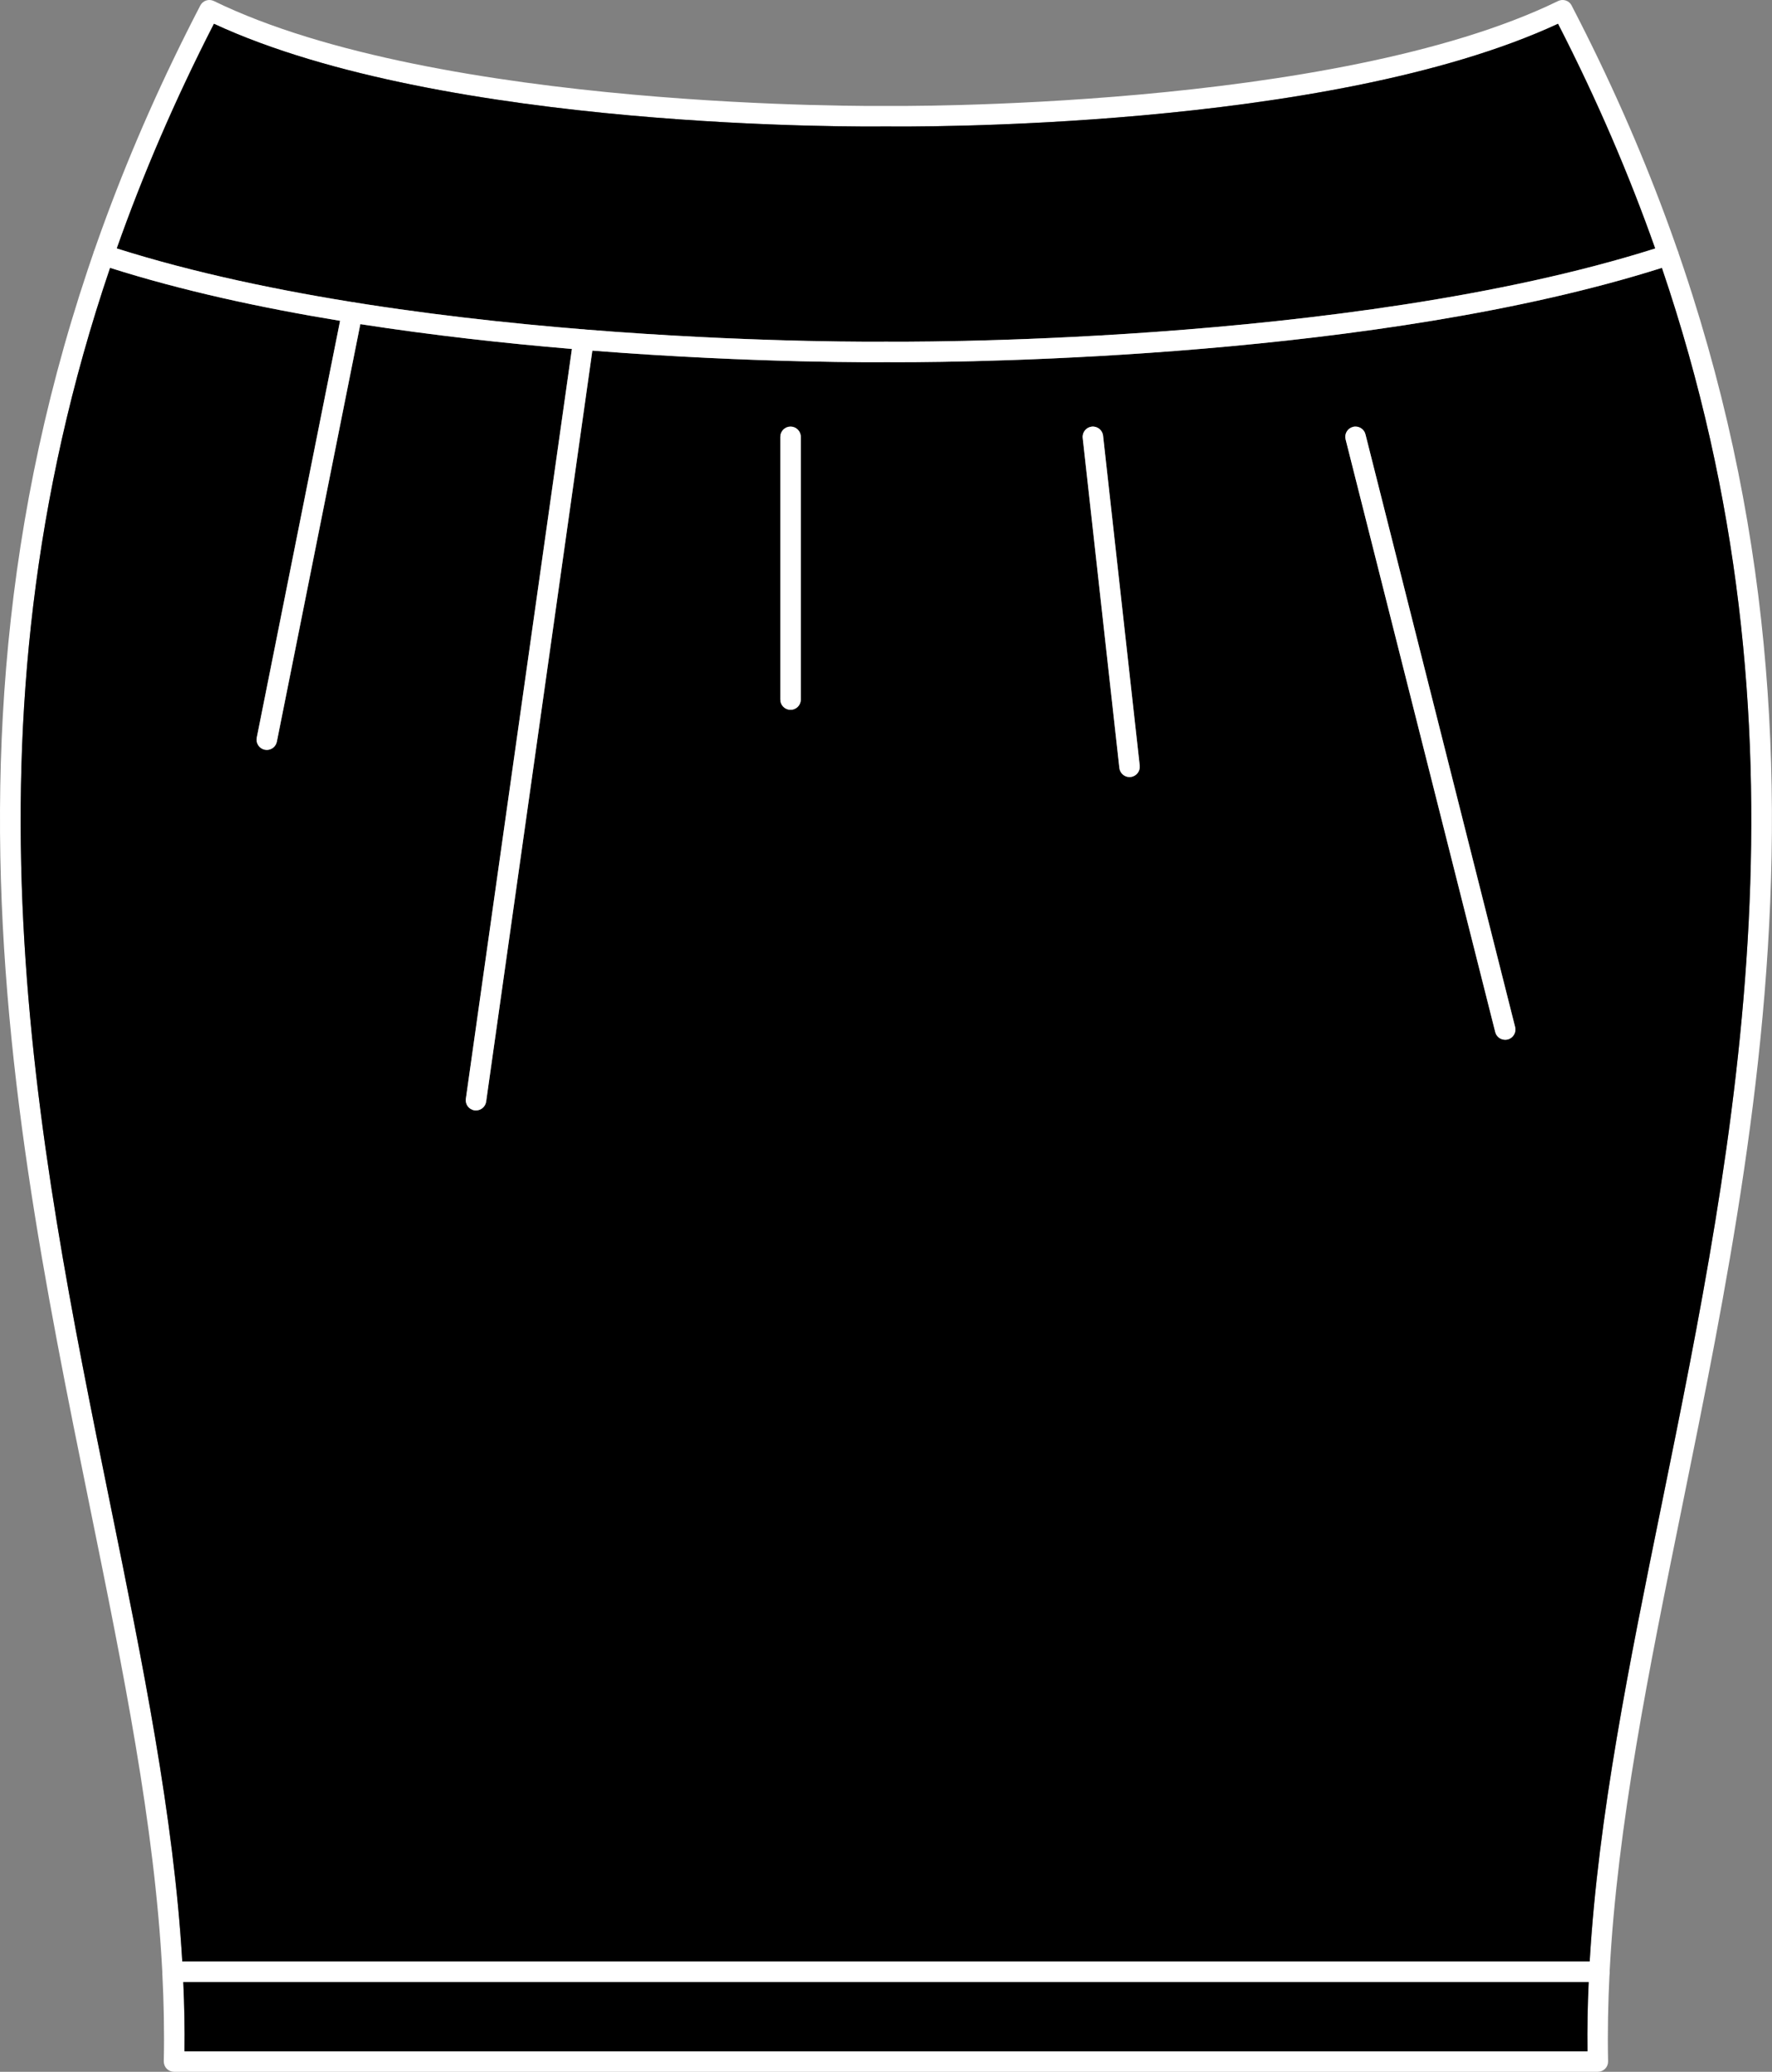 <?xml version="1.0" encoding="UTF-8"?>
<svg id="Layer_2" data-name="Layer 2" xmlns="http://www.w3.org/2000/svg" viewBox="0 0 432.11 505">
  <rect x="0" y="0" width="432.11" height="505" fill="#808080" stroke="none"/>
  <defs>
    <style>
      .cls-1 {
        fill: #000;
      }

      .cls-1, .cls-2 {
        stroke-width: 0px;
      }

      .cls-2 {
        fill: #fff;
      }
    </style>
  </defs>
  <g id="_àð_1" data-name="àð 1">
    <g>
      <g>
        <path class="cls-2" d="M383.26,1.35c-.62-1.21-2.09-1.69-3.31-1.1-54.78,26.69-162.78,25.59-163.93,25.57-1.09.02-109.08,1.12-163.87-25.57-1.22-.59-2.69-.11-3.31,1.1C-24.02,141.6.42,261.68,21.98,367.62c8.04,39.53,15.72,77.23,17.6,113,0,.09,0,.17,0,.26.37,7.27.51,14.46.36,21.57-.01.67.24,1.32.71,1.8.47.48,1.12.75,1.79.75h347.2c.67,0,1.32-.27,1.79-.75.47-.48.73-1.13.71-1.8-.15-7.11,0-14.3.36-21.57.01-.09.01-.17.01-.26,1.88-35.77,9.56-73.47,17.6-113,21.56-105.94,46-226.02-26.86-366.27ZM405.22,366.62c-7.92,38.9-15.48,76.04-17.57,111.5-.09,1.67-.18,3.34-.24,5-.26,5.67-.37,11.3-.3,16.88H44.99c.07-5.58-.04-11.21-.3-16.88-.06-1.66-.15-3.33-.24-5-2.09-35.46-9.65-72.6-17.57-111.5-18.15-89.22-38.37-188.54-.03-301.33.53-1.58,1.07-3.15,1.63-4.73,6.33-17.91,14.15-36.16,23.69-54.76,56.38,26.13,159.49,25.08,163.85,25.02,4.41.06,107.53,1.11,163.91-25.02,9.55,18.6,17.36,36.86,23.69,54.77.56,1.57,1.1,3.15,1.63,4.72,38.34,112.79,18.12,212.11-.03,301.33Z"/>
        <path class="cls-1" d="M403.62,60.57c-75.46,23.88-186.41,22.72-187.6,22.71-1.13.02-112.09,1.17-187.54-22.72,6.33-17.91,14.15-36.16,23.69-54.76,56.38,26.13,159.49,25.08,163.85,25.02,4.41.06,107.53,1.11,163.91-25.02,9.55,18.6,17.36,36.86,23.69,54.77Z"/>
        <path class="cls-1" d="M387.11,500H44.99c.07-5.58-.04-11.21-.3-16.88h342.72c-.26,5.67-.37,11.3-.3,16.88Z"/>
        <path class="cls-1" d="M405.25,65.29c-69.1,21.91-167.45,23-186.12,23-1.93,0-3.01-.01-3.11-.01-.56.01-31.39.33-71.57-2.81l-25.9,183.05c-.18,1.25-1.25,2.15-2.48,2.15-.11,0-.23,0-.35-.02-1.37-.19-2.32-1.46-2.12-2.83l25.86-182.76c-16.29-1.37-33.93-3.31-51.59-6.05l-20.36,101.78c-.24,1.19-1.28,2.01-2.45,2.01-.16,0-.32-.02-.49-.05-1.35-.27-2.23-1.59-1.96-2.94l20.32-101.61c-19.39-3.18-38.67-7.38-56.08-12.91-38.34,112.79-18.12,212.11.03,301.33,7.92,38.9,15.48,76.04,17.57,111.5h343.2c2.09-35.46,9.65-72.6,17.57-111.5,18.15-89.22,38.37-188.54.03-301.33ZM195.28,170.52c0,1.38-1.12,2.5-2.5,2.5s-2.5-1.12-2.5-2.5v-64.04c0-1.38,1.12-2.5,2.5-2.5s2.5,1.12,2.5,2.5v64.04ZM275.72,189.39c-.1.01-.19.02-.28.02-1.26,0-2.34-.95-2.48-2.23l-8.94-80.43c-.15-1.37.84-2.6,2.21-2.76,1.37-.15,2.61.84,2.76,2.21l8.94,80.43c.15,1.37-.84,2.61-2.21,2.76ZM367.65,253.38c-.2.05-.41.07-.61.07-1.12,0-2.14-.75-2.42-1.88l-36.49-144.48c-.34-1.34.47-2.7,1.81-3.04,1.34-.33,2.7.48,3.03,1.81l36.5,144.48c.33,1.34-.48,2.7-1.82,3.04Z"/>
      </g>
      <path class="cls-2" d="M407.6,64.54c-.78.26-1.56.51-2.35.75-69.1,21.91-167.45,23-186.12,23-1.93,0-3.01-.01-3.11-.01-.56.01-31.39.33-71.57-2.81-1.65-.13-3.31-.27-4.99-.41-16.29-1.37-33.93-3.31-51.59-6.05-1.65-.27-3.29-.53-4.94-.81-19.39-3.18-38.67-7.38-56.08-12.91-.79-.24-1.57-.5-2.35-.75-1.31-.43-2.03-1.84-1.6-3.15.43-1.32,1.84-2.03,3.15-1.6.81.26,1.62.52,2.43.77,75.45,23.89,186.41,22.74,187.54,22.72,1.19.01,112.14,1.17,187.6-22.71l2.43-.78c1.31-.43,2.72.28,3.15,1.6.43,1.31-.29,2.72-1.6,3.15Z"/>
      <path class="cls-2" d="M88.34,76.68l-.47,2.33-20.36,101.78c-.24,1.19-1.28,2.01-2.45,2.01-.16,0-.32-.02-.49-.05-1.35-.27-2.23-1.59-1.96-2.94l20.32-101.61.5-2.5c.27-1.35,1.59-2.22,2.95-1.96,1.35.27,2.23,1.59,1.96,2.94Z"/>
      <path class="cls-2" d="M144.77,83.19l-.32,2.28-25.9,183.05c-.18,1.25-1.25,2.15-2.48,2.15-.11,0-.23,0-.35-.02-1.37-.19-2.32-1.46-2.12-2.83l25.86-182.76.36-2.57c.19-1.37,1.46-2.32,2.82-2.13,1.37.19,2.32,1.46,2.13,2.83Z"/>
      <path class="cls-2" d="M195.28,106.48v64.04c0,1.38-1.12,2.5-2.5,2.5s-2.5-1.12-2.5-2.5v-64.04c0-1.38,1.12-2.5,2.5-2.5s2.5,1.12,2.5,2.5Z"/>
      <path class="cls-2" d="M275.72,189.39c-.1.01-.19.02-.28.02-1.26,0-2.34-.95-2.48-2.23l-8.94-80.43c-.15-1.37.84-2.6,2.21-2.76,1.37-.15,2.61.84,2.76,2.21l8.94,80.43c.15,1.37-.84,2.61-2.21,2.76Z"/>
      <path class="cls-2" d="M367.65,253.38c-.2.05-.41.07-.61.07-1.12,0-2.14-.75-2.42-1.88l-36.49-144.48c-.34-1.34.47-2.7,1.81-3.04,1.34-.33,2.7.48,3.03,1.81l36.5,144.48c.33,1.34-.48,2.7-1.82,3.04Z"/>
      <path class="cls-2" d="M392.52,480.62c0,.09,0,.17-.01.26-.13,1.26-1.2,2.24-2.49,2.24H42.08c-1.29,0-2.36-.98-2.49-2.24,0-.09,0-.17,0-.26,0-1.38,1.12-2.5,2.5-2.5h347.94c1.38,0,2.5,1.12,2.5,2.5Z"/>
    </g>
  </g>
</svg>